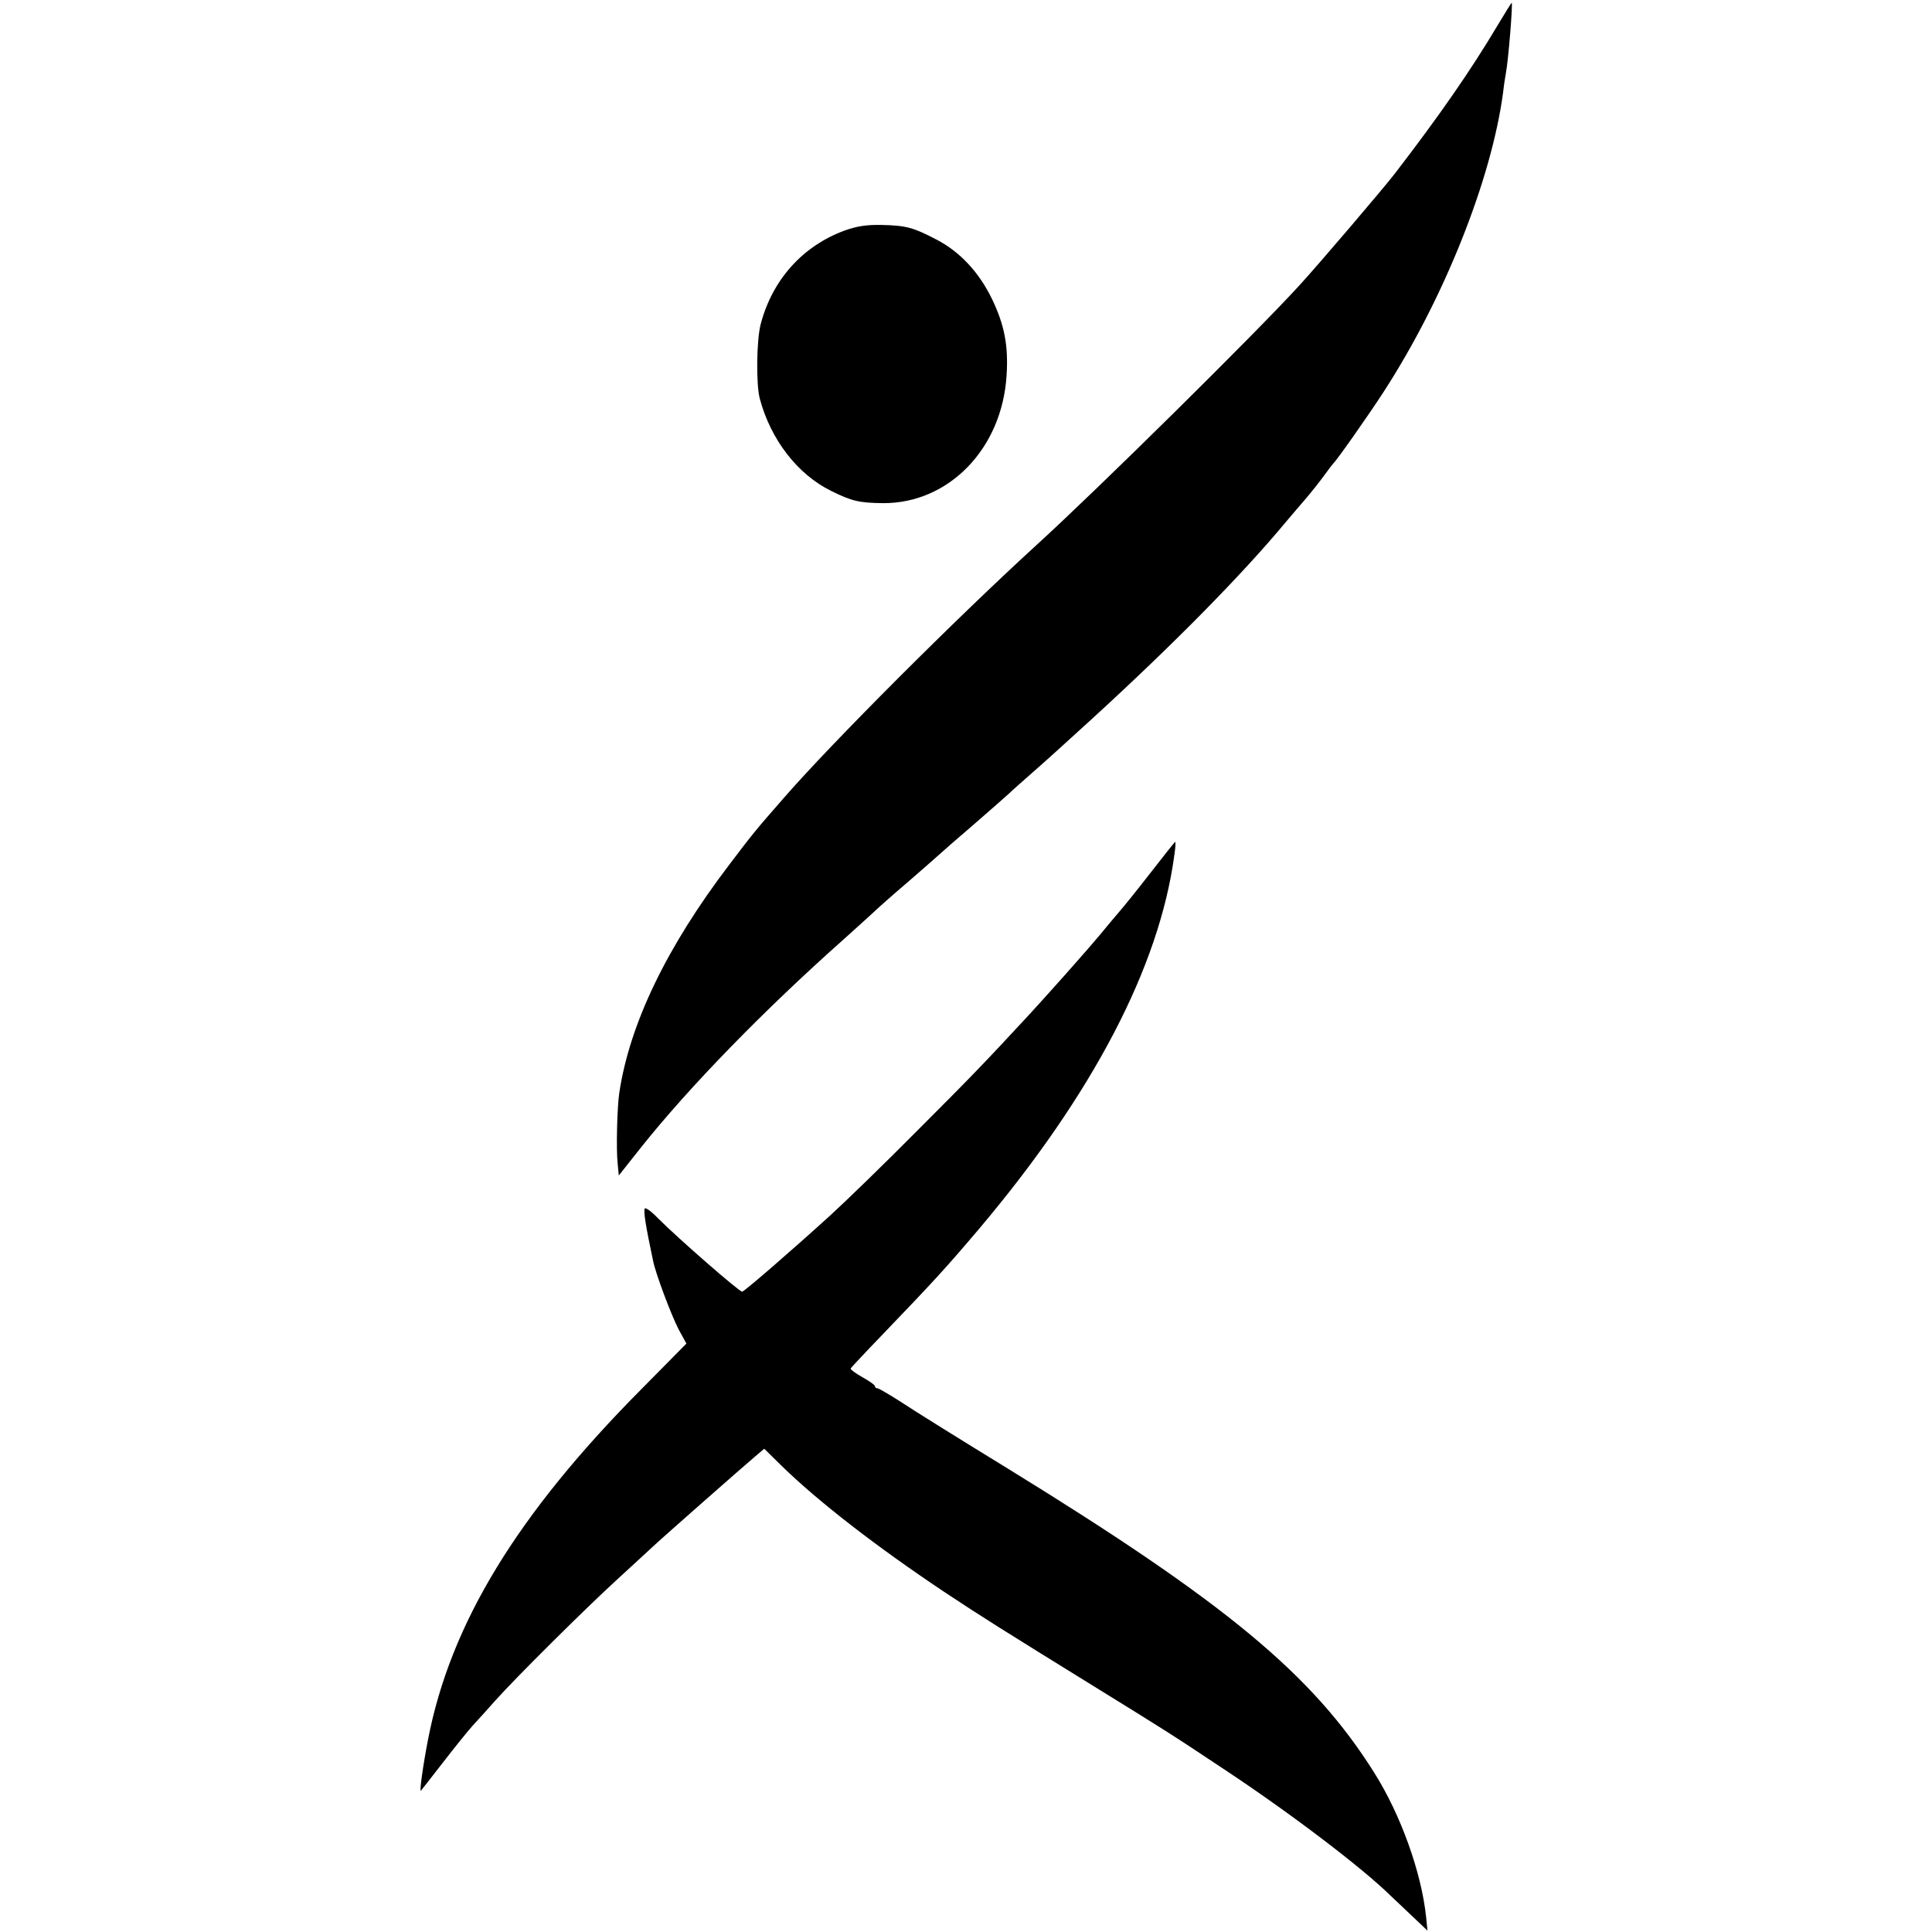 <?xml version="1.0" standalone="no"?>
<!DOCTYPE svg PUBLIC "-//W3C//DTD SVG 20010904//EN"
 "http://www.w3.org/TR/2001/REC-SVG-20010904/DTD/svg10.dtd">
<svg version="1.0" xmlns="http://www.w3.org/2000/svg"
 width="700pt" height="700pt" viewBox="0 0 700 700"
 preserveAspectRatio="xMidYMid meet">
<g transform="translate(0,700) scale(0.1,-0.1)"
fill="#000000" stroke="none">
<path d="M5426 6908 c-97 -163 -210 -326 -373 -538 -42 -54 -270 -322 -346
-405 -156 -171 -731 -739 -954 -942 -290 -265 -740 -715 -913 -914 -104 -119
-109 -125 -197 -241 -227 -298 -361 -576 -399 -826 -8 -51 -12 -208 -6 -259
l4 -42 80 101 c176 221 447 499 733 753 43 39 90 81 105 95 14 14 75 68 136
120 60 52 111 97 114 100 3 3 54 48 115 100 60 52 119 104 131 115 11 11 50
45 85 76 75 66 84 75 215 194 292 267 543 521 704 715 25 29 59 70 76 89 17
20 44 54 60 76 16 22 31 42 34 45 12 10 130 178 183 260 218 336 391 769 433
1085 3 28 8 58 10 69 9 46 26 256 21 256 -1 0 -24 -37 -51 -82z"/>
<path d="M3061 6165 c-153 -56 -263 -179 -305 -340 -15 -57 -17 -219 -3 -270
40 -149 137 -274 259 -334 75 -37 101 -43 188 -44 238 -1 431 198 447 463 7
108 -8 183 -52 275 -47 98 -117 173 -202 217 -84 44 -110 51 -199 53 -53 1
-88 -4 -133 -20z"/>
<path d="M4168 3837 c-48 -62 -99 -125 -114 -142 -14 -16 -44 -52 -67 -80 -56
-67 -189 -216 -257 -290 -160 -173 -212 -227 -405 -420 -115 -116 -257 -254
-315 -307 -144 -131 -314 -278 -321 -278 -11 0 -231 192 -306 267 -23 24 -44
39 -47 34 -5 -8 3 -61 30 -188 9 -47 67 -200 93 -250 l28 -51 -162 -164 c-451
-454 -693 -851 -774 -1270 -18 -92 -32 -193 -26 -186 2 2 37 47 79 101 41 53
90 114 108 134 18 20 56 61 83 92 76 85 328 335 444 441 57 52 113 104 125
115 26 25 327 290 372 328 l33 28 63 -62 c132 -129 344 -293 588 -456 140 -93
214 -139 534 -337 269 -166 288 -178 479 -305 242 -160 505 -360 607 -461 9
-8 42 -40 74 -70 l58 -55 -5 50 c-17 161 -92 371 -189 524 -223 354 -535 613
-1328 1101 -173 106 -348 215 -388 242 -41 26 -78 48 -83 48 -5 0 -9 3 -9 8 0
4 -20 18 -45 32 -25 14 -44 28 -43 32 2 3 53 58 113 120 188 196 228 239 351
384 414 490 655 952 709 1357 4 26 5 47 3 47 -2 -1 -42 -51 -90 -113z"/>
</g>
</svg>
